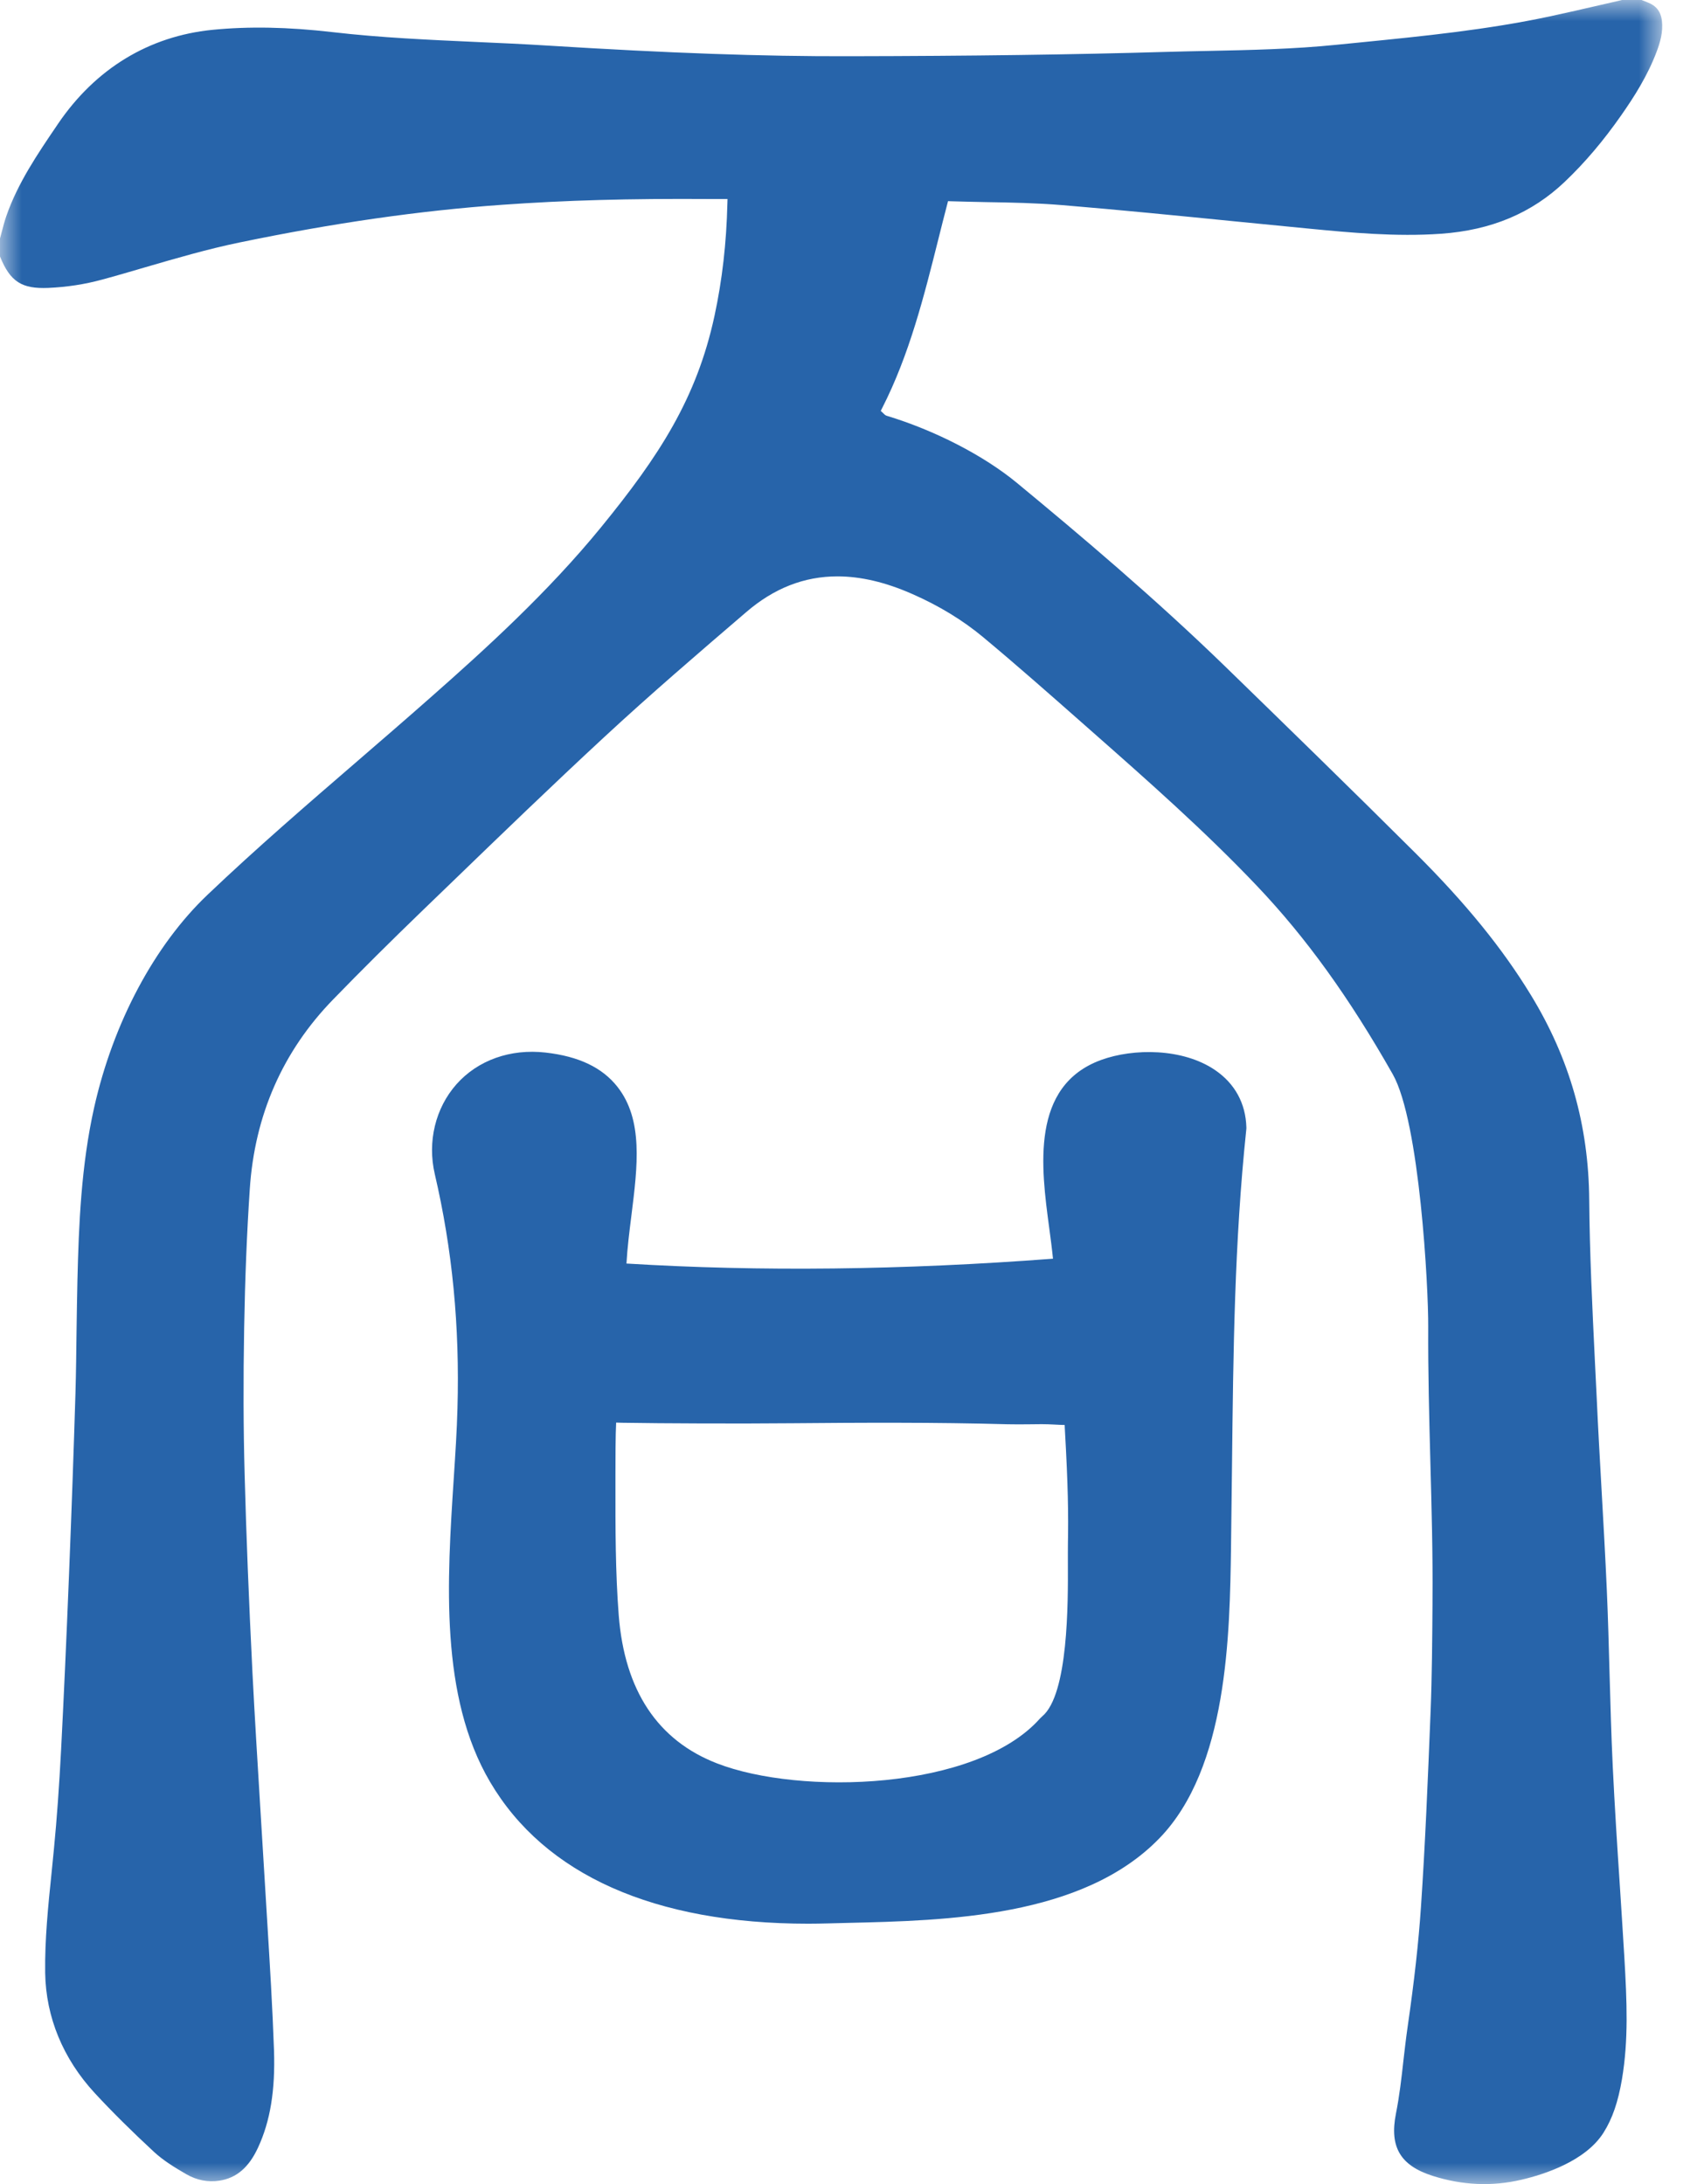 <?xml version="1.0" encoding="UTF-8"?>
<svg width="39px" height="50px" viewBox="0 0 39 50" version="1.1" xmlns="http://www.w3.org/2000/svg" xmlns:xlink="http://www.w3.org/1999/xlink">
    <title>编组备份</title>
    <defs>
        <polygon id="path-1" points="0 0 38.044 0 38.044 50 0 50"></polygon>
    </defs>
    <g id="页面-1" stroke="none" stroke-width="1" fill="none" fill-rule="evenodd">
        <g id="编组备份">
            <g id="编组">
                <mask id="mask-2" fill="white">
                    <use xlink:href="#path-1"></use>
                </mask>
                <g id="Clip-2"></g>
                <path d="M38.036,0.469 C38.01,0.262 37.906,0.131 37.711,0.055 C37.673,0.041 37.638,0.027 37.602,0.012 L37.571,0 L37.126,0 C36.955,0.039 36.784,0.078 36.613,0.118 C36.236,0.205 35.847,0.295 35.462,0.377 C34.039,0.681 32.579,0.827 31.166,0.968 L30.591,1.025 C29.609,1.125 28.61,1.146 27.645,1.166 C27.328,1.172 27.013,1.179 26.696,1.188 C24.546,1.251 22.241,1.282 19.444,1.287 C17.449,1.293 15.319,1.217 12.526,1.043 C11.984,1.009 11.433,0.984 10.901,0.961 C9.824,0.912 8.709,0.863 7.614,0.736 C6.591,0.617 5.691,0.601 4.862,0.683 C3.409,0.828 2.188,1.571 1.331,2.83 L1.303,2.872 C0.862,3.521 0.405,4.193 0.143,4.951 C0.104,5.066 0.071,5.187 0.041,5.305 C0.028,5.357 0.014,5.408 -0,5.46 L-0,5.872 C0.234,6.45 0.497,6.617 1.108,6.591 C1.531,6.572 1.941,6.509 2.329,6.403 C2.664,6.313 3.003,6.213 3.33,6.117 C4.03,5.913 4.755,5.701 5.487,5.55 C7.641,5.104 9.608,4.822 11.496,4.688 C12.963,4.584 14.384,4.544 16.252,4.556 L16.45,4.556 L16.651,4.556 L16.648,4.657 C16.626,5.567 16.53,6.409 16.353,7.231 C15.946,9.116 15.093,10.432 13.757,12.07 C12.539,13.562 11.105,14.864 9.854,15.967 C9.302,16.455 8.735,16.944 8.189,17.416 C7.046,18.403 5.864,19.422 4.752,20.482 C3.536,21.637 2.59,23.414 2.155,25.354 C1.858,26.677 1.803,28.036 1.772,29.314 C1.763,29.698 1.758,30.083 1.752,30.468 C1.746,30.936 1.741,31.42 1.727,31.896 C1.688,33.181 1.64,34.538 1.58,36.041 C1.518,37.584 1.46,38.855 1.399,40.044 C1.355,40.887 1.302,41.632 1.235,42.321 C1.217,42.507 1.199,42.693 1.18,42.877 C1.103,43.626 1.023,44.4 1.034,45.166 C1.05,46.179 1.443,47.13 2.169,47.917 C2.57,48.35 3.016,48.792 3.531,49.269 C3.75,49.47 4.013,49.628 4.264,49.774 C4.502,49.912 4.763,49.962 5.021,49.922 C5.413,49.861 5.694,49.621 5.905,49.166 C6.186,48.561 6.302,47.853 6.271,46.936 C6.237,45.959 6.176,44.967 6.117,44.006 C6.096,43.671 6.075,43.336 6.056,43.002 C6.023,42.449 5.989,41.897 5.955,41.345 C5.894,40.345 5.83,39.31 5.778,38.292 C5.694,36.6 5.635,35.115 5.599,33.751 C5.57,32.691 5.567,31.596 5.588,30.404 C5.608,29.266 5.65,28.224 5.717,27.221 C5.829,25.527 6.471,24.065 7.628,22.877 C8.262,22.223 8.935,21.555 9.682,20.833 L10.308,20.229 C11.453,19.122 12.637,17.978 13.825,16.878 C14.899,15.882 16.008,14.932 17.079,14.013 C17.713,13.467 18.404,13.195 19.166,13.195 C19.7,13.195 20.269,13.329 20.879,13.598 C21.494,13.868 22.041,14.202 22.503,14.588 C23.262,15.22 24.014,15.884 24.742,16.526 L24.98,16.736 C26.256,17.861 27.576,19.025 28.771,20.284 C29.893,21.466 30.879,22.834 31.876,24.592 C32.494,25.681 32.694,29.494 32.688,30.37 C32.683,31.401 32.71,32.448 32.737,33.463 C32.765,34.5 32.795,35.572 32.786,36.627 L32.786,36.716 C32.78,37.529 32.775,38.369 32.742,39.196 C32.678,40.788 32.619,42.222 32.522,43.656 C32.467,44.469 32.37,45.342 32.217,46.4 C32.18,46.654 32.151,46.911 32.122,47.159 C32.078,47.561 32.031,47.976 31.949,48.389 C31.799,49.15 32.049,49.574 32.786,49.811 C33.466,50.028 34.149,50.059 34.823,49.9 C35.348,49.778 36.291,49.472 36.701,48.822 C36.905,48.497 37.034,48.119 37.123,47.596 C37.273,46.702 37.237,45.833 37.176,44.79 C37.144,44.255 37.109,43.721 37.075,43.186 C37.015,42.282 36.955,41.349 36.911,40.428 C36.877,39.719 36.858,38.998 36.838,38.301 C36.821,37.68 36.804,37.038 36.776,36.408 C36.742,35.632 36.697,34.842 36.654,34.078 C36.616,33.402 36.576,32.702 36.545,32.014 C36.531,31.723 36.516,31.43 36.502,31.139 C36.444,29.937 36.383,28.694 36.373,27.47 C36.36,25.762 35.923,24.228 35.037,22.778 C34.384,21.707 33.546,20.677 32.403,19.537 C30.898,18.037 29.369,16.55 28.056,15.272 C26.425,13.687 24.721,12.25 23.271,11.052 C22.512,10.427 21.399,9.853 20.294,9.518 C20.26,9.507 20.24,9.485 20.226,9.471 C20.222,9.467 20.219,9.462 20.213,9.458 L20.158,9.407 L20.192,9.339 C20.812,8.123 21.149,6.781 21.475,5.481 C21.541,5.214 21.609,4.949 21.678,4.682 L21.698,4.605 L21.777,4.608 C22.042,4.616 22.307,4.621 22.572,4.627 C23.143,4.636 23.734,4.648 24.313,4.696 C25.622,4.805 26.952,4.937 28.236,5.065 C28.811,5.122 29.385,5.178 29.958,5.234 C30.891,5.324 31.948,5.425 32.985,5.351 C34.135,5.269 35.062,4.878 35.815,4.16 C36.276,3.721 36.699,3.222 37.11,2.633 C37.392,2.229 37.707,1.741 37.918,1.179 C37.994,0.976 38.068,0.734 38.036,0.469" id="Fill-1" fill="#2764AA" mask="url(#mask-2)"></path>
            </g>
            <path d="M24.441,35.796 C24.445,36.692 24.452,38.791 23.854,39.292 L23.805,39.339 C22.336,40.994 18.306,41.105 16.411,40.369 C15.053,39.843 14.296,38.702 14.161,36.978 C14.084,35.99 14.085,34.963 14.086,33.97 L14.086,33.744 C14.086,33.425 14.087,32.834 14.102,32.567 C14.142,32.568 14.184,32.569 14.231,32.571 C15.182,32.587 16.927,32.593 18.125,32.582 C19.715,32.568 21.408,32.559 23.059,32.605 C23.219,32.609 23.381,32.607 23.537,32.606 C23.743,32.602 23.94,32.6 24.13,32.612 C24.221,32.618 24.299,32.62 24.368,32.622 C24.368,32.659 24.371,32.697 24.373,32.74 C24.446,34.018 24.454,34.677 24.442,35.329 C24.44,35.458 24.441,35.616 24.441,35.796 L24.441,35.796 Z M28.526,25.806 C28.51,25.259 28.263,24.806 27.811,24.498 C27.07,23.992 25.94,23.997 25.206,24.264 C23.578,24.855 23.829,26.733 24.013,28.104 C24.046,28.351 24.078,28.592 24.1,28.815 C20.674,29.076 17.394,29.114 14.338,28.926 C14.359,28.561 14.406,28.186 14.452,27.82 C14.593,26.696 14.725,25.635 14.132,24.881 C13.784,24.438 13.245,24.182 12.485,24.096 C11.68,24.005 10.936,24.271 10.447,24.822 C9.964,25.368 9.779,26.137 9.951,26.878 C10.353,28.602 10.524,30.359 10.47,32.247 C10.457,32.747 10.422,33.282 10.385,33.847 C10.233,36.184 10.06,38.83 11.218,40.796 C12.47,42.923 14.981,44.039 18.498,44.039 C18.65,44.039 18.803,44.036 18.959,44.032 C19.097,44.028 19.24,44.026 19.387,44.021 C21.661,43.968 24.777,43.895 26.531,42.088 C28.102,40.472 28.146,37.424 28.175,35.408 L28.177,35.221 C28.185,34.67 28.191,34.121 28.197,33.573 C28.226,30.936 28.253,28.446 28.523,25.868 L28.526,25.837 L28.526,25.806 Z" id="Fill-3" fill="#2764AA"></path>
        </g>
    </g>
</svg>